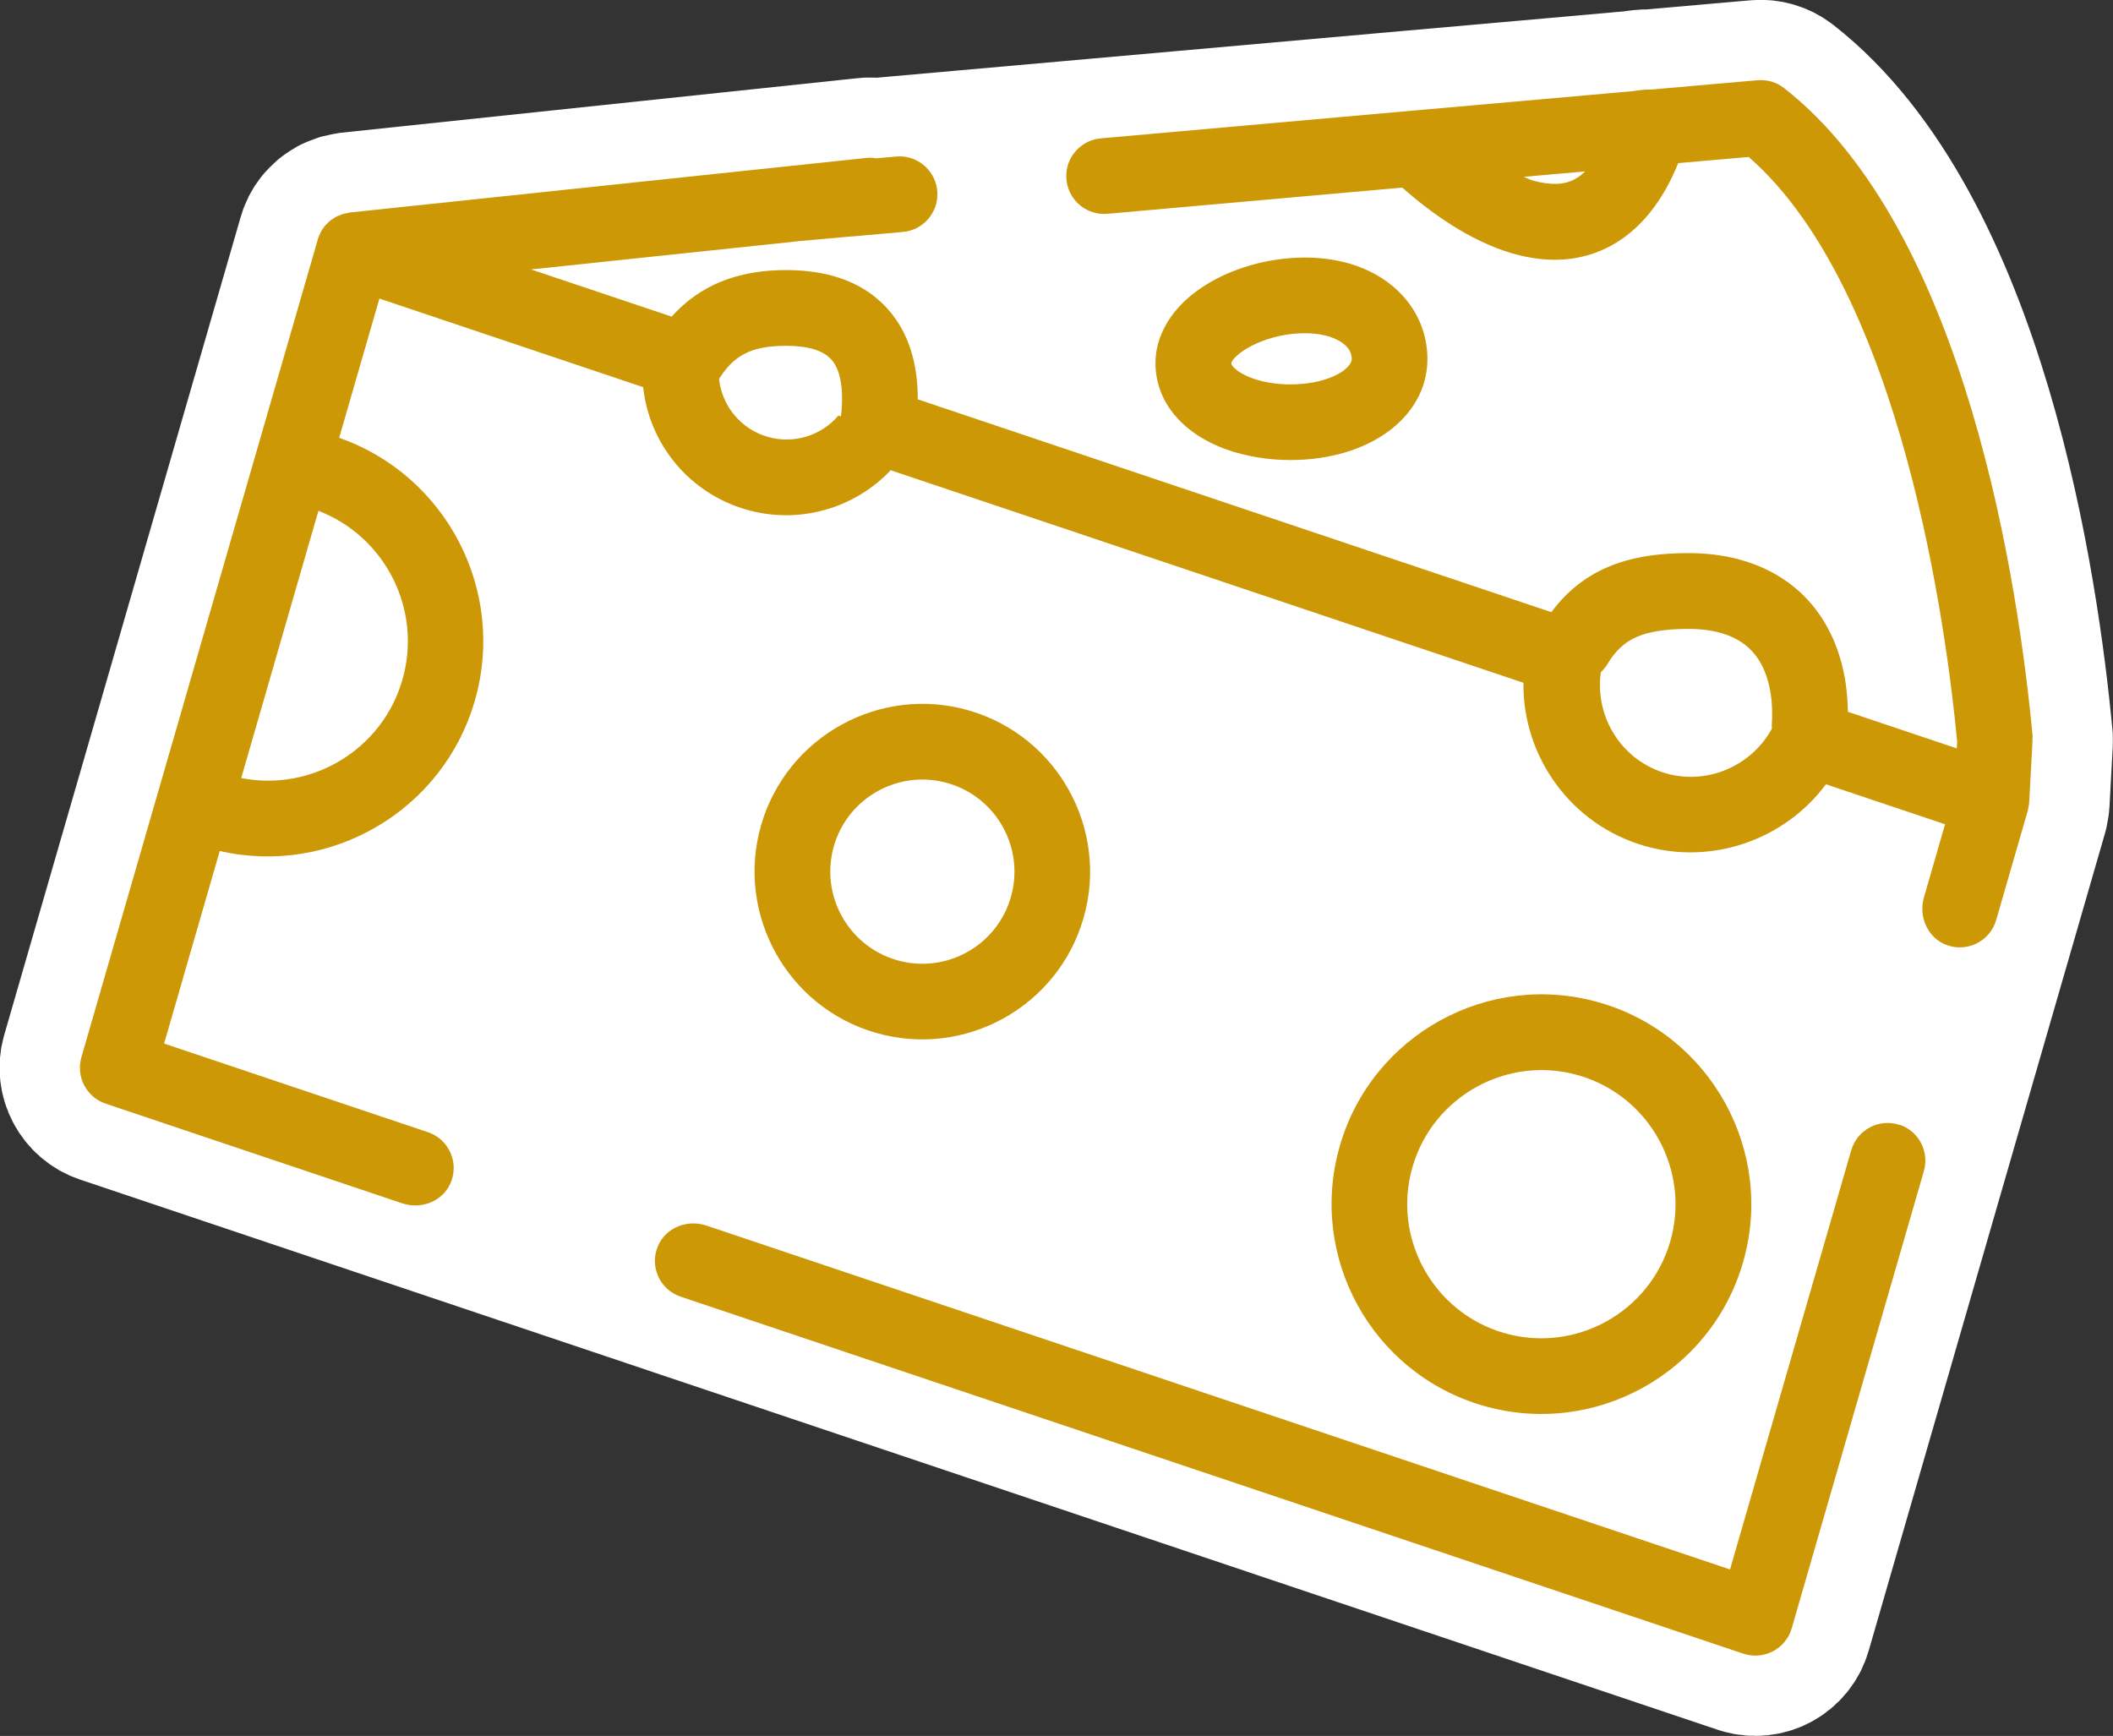 <?xml version="1.0" encoding="UTF-8"?>
<svg id="_レイヤー_2" data-name="レイヤー 2" xmlns="http://www.w3.org/2000/svg" viewBox="0 0 237.3 194.96">
  <rect x="0" y="0" width="237.3" height="194.96" fill="#333333" stroke="none"/>
  <defs>
    <style>
      .cls-1 {
        fill: #fff;
        stroke: #fff;
        stroke-linecap: round;
        stroke-linejoin: round;
        stroke-width: 18px;
      }

      .cls-2 {
        fill: #cd9805;
        stroke-width: 0px;
      }
    </style>
  </defs>
  <g id="_デザイン2" data-name="デザイン2">
    <g>
      <path class="cls-1" d="m76.45,145.65l119.34,40.09c.06.02.11.04.17.05,1.05.3,2.18.19,3.15-.32,1.03-.54,1.79-1.47,2.11-2.59l14.84-51.34,8.15-28.19,3.56-12.32s0-.03,0-.04c.04-.14.05-.27.08-.41.03-.15.06-.29.07-.44,0-.02,0-.04,0-.06l.36-6.64v-.59c-1.54-16.54-7.34-56.86-27.93-72.96-.85-.67-1.92-.98-2.99-.89l-11.99,1.05c-.7-.02-1.38.08-2.02.18l-1.32.11s-.03.01-.05.01l-23.38,2.07s-.01,0-.02,0l-34.98,3.11-22.98,2.04-2.23.2c-.37-.06-.74-.09-1.13-.04l-57.95,6.12c-.15.02-.29.06-.44.09-.11.02-.23.04-.34.07-.16.05-.32.12-.48.19-.09.04-.19.06-.28.11-.01,0-.02.02-.04.02-.16.09-.31.2-.46.3-.08.06-.17.1-.24.17-.16.13-.3.29-.44.44-.05.05-.1.1-.15.15-.18.22-.33.45-.46.7-.02.04-.03.09-.05.13-.1.21-.2.42-.26.65,0,0,0,.01,0,.02l-6.99,24.17-10.94,37.86-.56,1.93-8.06,27.88c-.63,2.19.57,4.48,2.73,5.21l33.3,11.19,31.25,10.5Z"/>
      <g>
        <path class="cls-2" d="m108.82,79.79c-9.98-2.89-20.45,2.89-23.34,12.87-2.88,9.98,2.89,20.45,12.87,23.33,9.98,2.89,20.45-2.89,23.33-12.87,2.89-9.98-2.89-20.45-12.87-23.33Zm-8.1,28.04c-5.48-1.58-8.65-7.33-7.07-12.81,1.58-5.48,7.33-8.65,12.81-7.06,5.48,1.58,8.65,7.33,7.06,12.81-1.58,5.48-7.33,8.65-12.81,7.06Z"/>
        <path class="cls-2" d="m179.65,112.6c-12.48-3.61-25.58,3.61-29.18,16.09-3.61,12.48,3.61,25.57,16.1,29.18,12.48,3.61,25.57-3.61,29.18-16.09,3.61-12.48-3.61-25.57-16.09-29.18Zm-10.73,37.11c-7.98-2.31-12.6-10.68-10.29-18.65s10.67-12.59,18.66-10.29c7.98,2.31,12.59,10.67,10.29,18.65-2.31,7.98-10.67,12.59-18.65,10.29Z"/>
        <path class="cls-2" d="m138.89,50.84c2.14.62,4.53.9,6.92.81,8.64-.33,14.73-5.25,14.49-11.71-.19-4.87-3.56-8.83-8.8-10.35-1.77-.51-3.71-.73-5.76-.65-3.7.14-7.48,1.26-10.38,3.09-3.68,2.31-5.72,5.62-5.59,9.07.17,4.51,3.58,8.15,9.12,9.75Zm7.17-13.41c1.14-.04,2.18.07,3.08.33.78.23,2.61.92,2.67,2.5.04,1.11-2.34,2.75-6.31,2.9-1.5.06-2.97-.11-4.24-.48-2.08-.6-2.97-1.54-2.98-1.88.16-.92,3.36-3.2,7.79-3.37Z"/>
        <g>
          <path class="cls-2" d="m213.37,126.35c-2.3-.79-4.79.5-5.47,2.84l-13.61,47.07-114.96-38.62c-2.1-.71-4.49.19-5.4,2.21-1.05,2.32.15,4.99,2.52,5.78l119.34,40.09c.06.02.11.04.17.05,1.05.3,2.18.19,3.15-.32,1.03-.54,1.79-1.47,2.11-2.59l14.84-51.34c.63-2.17-.56-4.46-2.7-5.2Z"/>
          <path class="cls-2" d="m228.29,82.86c-1.53-16.54-7.33-56.86-27.92-72.96-.85-.67-1.92-.98-2.99-.89l-11.99,1.05c-.7-.02-1.38.08-2.02.18l-1.32.11s-.03.01-.05.01l-23.38,2.07s-.01,0-.02,0l-34.98,3.11c-2.45.22-4.21,2.47-3.82,4.9h0c.35,2.21,2.35,3.77,4.58,3.57l1.25-.11s0,0,0,0l31.85-2.83c3.17,2.8,7.52,5.95,12.26,7.36.05.01.1.03.15.04,4.09,1.18,7.82.88,11.08-.9,3.2-1.75,5.76-4.92,7.5-9.25l7.92-.69c17.3,15.12,22.26,53.51,23.41,65.66l-.04.76-12.24-4.11c-.04-5.1-1.65-9.56-4.63-12.71-2.25-2.38-6.44-5.2-13.63-5.11-4.84.06-10.8.91-15.04,6.63l-71.15-23.9c.01-4.11-1.06-7.45-3.21-9.96-2.58-3.01-6.44-4.54-11.49-4.56-5.55-.02-9.8,1.72-12.94,5.23l-15.79-5.3,29.28-3.09h0l.81-.09,5.93-.53s0,0,0,.01l5.74-.51c2.45-.22,4.21-2.47,3.82-4.9h0c-.35-2.21-2.35-3.77-4.58-3.57l-2.23.2c-.37-.06-.74-.09-1.13-.04l-57.95,6.12c-.15.02-.29.06-.44.09-.11.02-.23.04-.34.07-.16.05-.32.12-.48.19-.09.04-.19.06-.28.11-.01,0-.02.02-.04.02-.16.09-.31.2-.46.3-.08.06-.17.1-.24.17-.16.13-.3.29-.44.44-.05.05-.1.1-.15.15-.18.22-.33.45-.46.7-.02.04-.03.09-.05.13-.1.21-.2.42-.26.65,0,0,0,.01,0,.02l-6.99,24.17-10.94,37.86-.56,1.93-8.06,27.88c-.63,2.19.57,4.48,2.73,5.21l33.3,11.19c2.1.71,4.49-.19,5.4-2.21,1.05-2.32-.15-4.99-2.52-5.78l-29.62-9.95,6.25-21.63c12.4,2.85,25.06-4.49,28.64-16.86,3.58-12.38-3.21-25.33-15.23-29.54l4.52-15.64,29.62,9.95c.69,6.4,5.17,11.9,11.58,13.75,5.89,1.7,12.13-.1,16.22-4.42l71.06,23.87c-.1,8.3,5.34,15.94,13.6,18.32,7.63,2.2,15.78-.73,20.37-6.92l13.38,4.49-2.37,8.21c-.61,2.12.37,4.47,2.42,5.3,2.36.96,4.99-.34,5.69-2.75l3.56-12.32s0-.03,0-.04c.04-.14.05-.27.08-.41.03-.15.06-.29.07-.44,0-.02,0-.04,0-.06l.36-6.64v-.59Zm-51.4-62.75c-1.25.68-2.78.7-4.73.17-.33-.1-.69-.28-1.04-.42l6.9-.61c-.37.35-.74.65-1.14.86ZM45.19,76.35c-2.27,7.87-10.21,12.59-18.1,11.03l8.67-30.01c7.51,2.89,11.7,11.11,9.43,18.98Zm49.31-30.14c-.02.18-.04.37-.06.56l-.28-.1c-1.93,2.26-5.03,3.24-7.95,2.39-3.03-.88-5.13-3.48-5.46-6.51.12-.19.24-.36.36-.53,1.62-2.31,3.66-3.2,7.23-3.18,2.46,0,4.17.54,5.07,1.59.95,1.1,1.32,3.13,1.1,5.77Zm104.49,35.63c-2.29,4.19-7.26,6.35-11.9,5.01-4.96-1.43-8.01-6.32-7.31-11.35.26-.25.5-.53.7-.85.16-.27.32-.51.49-.75,1.47-2.08,3.47-3.21,8.39-3.27,3.29-.04,5.77.78,7.35,2.45,1.51,1.59,2.31,4.07,2.31,7.07,0,.38,0,.77-.04,1.17-.01.18,0,.35.01.53Z"/>
        </g>
      </g>
    </g>
  </g>
</svg>
